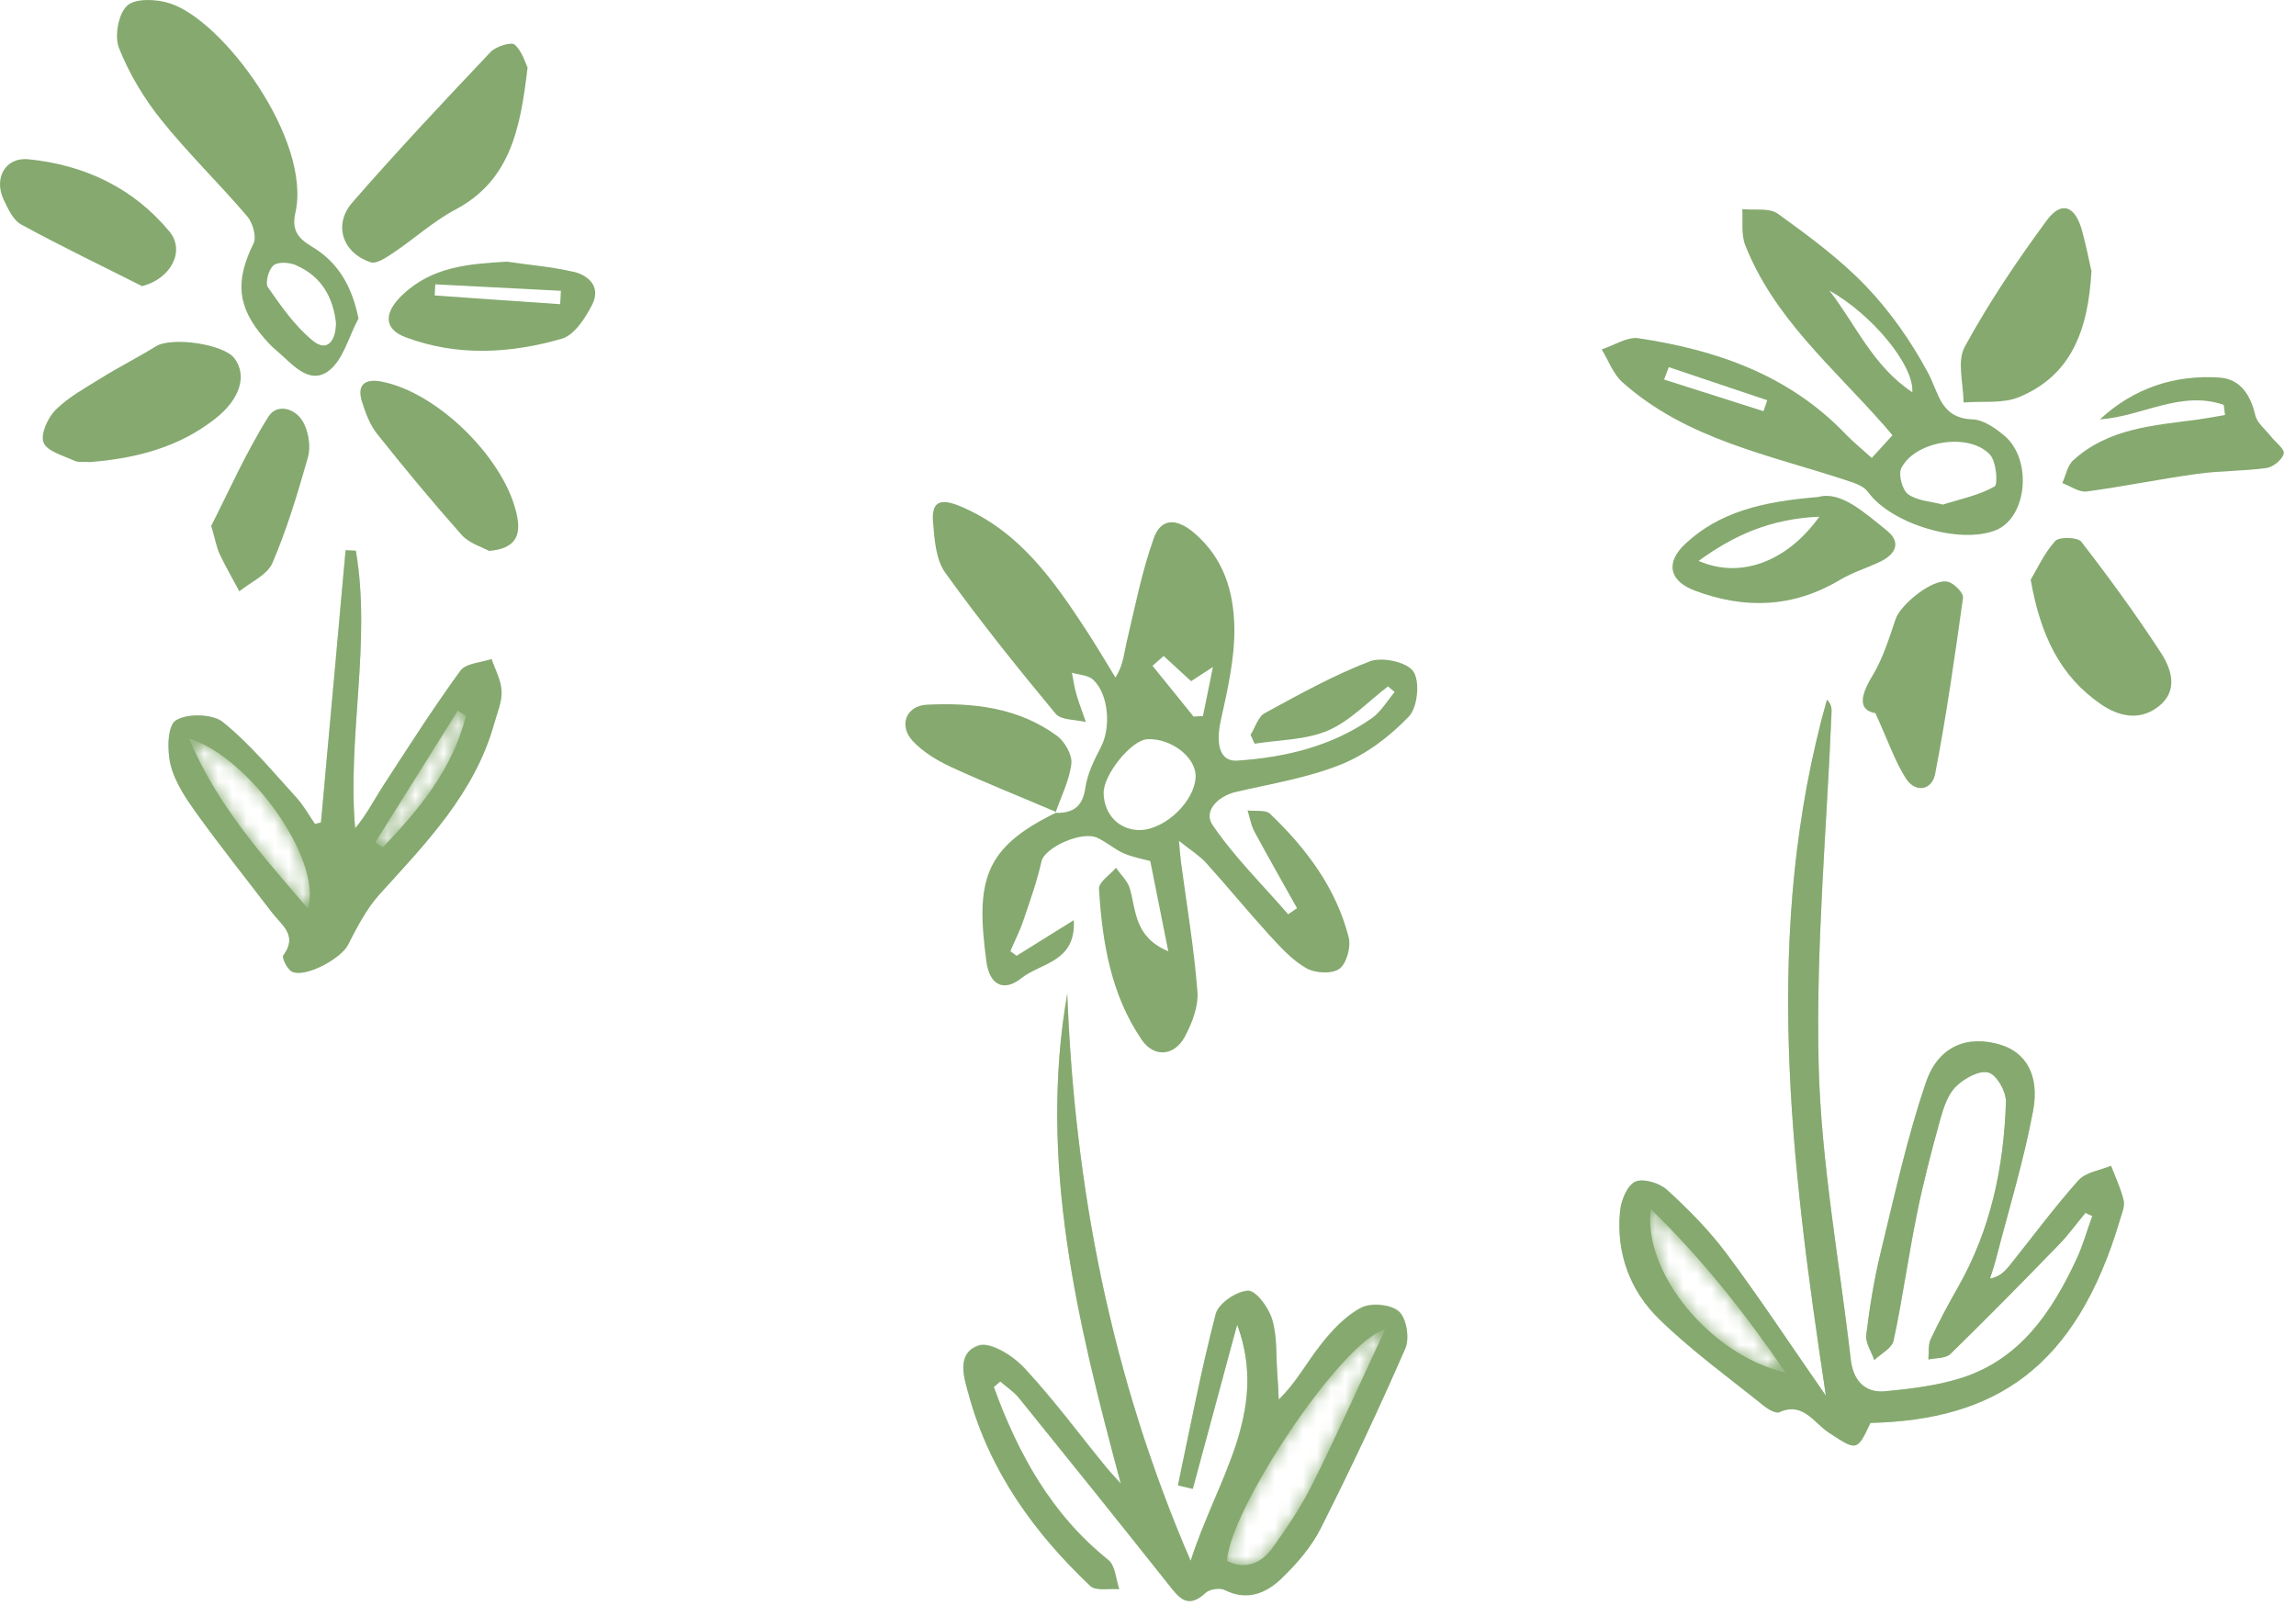 <?xml version="1.0" encoding="UTF-8"?> <svg xmlns="http://www.w3.org/2000/svg" width="163" height="114" viewBox="0 0 163 114" fill="none"><g clip-path="url(#clip0_136_542)"><path d="M74.93 57.72C76.15 57.75 76.85 57.32 77.05 55.96C77.19 54.95 77.69 53.95 78.17 53.02C78.88 51.65 78.71 49.28 77.6 48.26C77.25 47.94 76.61 47.92 76.1 47.77C76.2 48.28 76.27 48.81 76.42 49.31C76.61 49.97 76.87 50.62 77.09 51.27C76.36 51.09 75.33 51.15 74.94 50.68C72.23 47.41 69.57 44.1 67.1 40.66C66.44 39.74 66.34 38.32 66.24 37.1C66.1 35.55 66.81 35.37 68.22 35.97C72.39 37.74 74.8 41.21 77.14 44.79C77.85 45.88 78.51 47 79.19 48.11C79.75 47.23 79.79 46.41 79.98 45.61C80.57 43.12 81.06 40.59 81.92 38.19C82.39 36.89 83.42 36.7 84.75 37.82C86.9 39.64 87.58 42.03 87.63 44.53C87.67 46.73 87.15 48.98 86.67 51.15C86.29 52.88 86.61 54.09 87.83 54.01C91.25 53.78 94.54 53 97.39 51C98.04 50.54 98.48 49.77 99.01 49.14C98.85 49.01 98.7 48.87 98.54 48.74C97.13 49.81 95.86 51.19 94.29 51.87C92.71 52.55 90.82 52.53 89.07 52.81C88.97 52.6 88.87 52.39 88.78 52.18C89.11 51.66 89.31 50.9 89.79 50.64C92.23 49.31 94.67 47.95 97.25 46.96C98.12 46.63 99.89 47.01 100.34 47.68C100.82 48.4 100.64 50.23 100.02 50.88C98.69 52.27 97.02 53.55 95.24 54.27C92.87 55.23 90.27 55.65 87.76 56.23C86.42 56.54 85.44 57.62 86.07 58.56C87.62 60.85 89.63 62.82 91.45 64.92C91.66 64.78 91.87 64.63 92.08 64.49C91.07 62.68 90.04 60.88 89.06 59.06C88.81 58.6 88.73 58.06 88.57 57.55C89.11 57.62 89.85 57.48 90.17 57.79C92.74 60.25 94.86 63.06 95.75 66.57C95.92 67.25 95.59 68.44 95.08 68.8C94.54 69.18 93.35 69.11 92.72 68.74C91.71 68.16 90.88 67.23 90.08 66.36C88.56 64.69 87.13 62.94 85.62 61.27C85.18 60.78 84.6 60.43 83.7 59.71C83.78 60.58 83.8 60.88 83.84 61.19C84.25 64.26 84.77 67.33 85.01 70.42C85.09 71.46 84.63 72.65 84.12 73.61C83.37 75 81.93 75.12 81.05 73.83C78.86 70.62 78.25 66.89 78.02 63.11C77.99 62.64 78.8 62.12 79.23 61.62C79.57 62.12 80.07 62.57 80.22 63.12C80.66 64.7 80.55 66.55 82.94 67.55C82.48 65.26 82.09 63.3 81.66 61.14C81.17 61.01 80.45 60.88 79.79 60.6C79.13 60.31 78.57 59.81 77.92 59.5C76.81 58.96 74.16 60.19 73.94 61.16C73.62 62.58 73.13 63.96 72.66 65.34C72.41 66.09 72.04 66.81 71.73 67.54C71.88 67.65 72.02 67.76 72.17 67.87C73.47 67.06 74.76 66.26 76.23 65.34C76.41 68.32 73.88 68.37 72.51 69.46C71.26 70.46 70.25 69.95 70.03 68.29C69.25 62.55 69.84 60.2 74.97 57.71L74.92 57.75L74.93 57.72ZM80.97 58.94C82.78 58.88 84.88 56.82 84.88 55.1C84.88 53.75 83.12 52.41 81.46 52.49C80.32 52.54 78.31 55.03 78.35 56.34C78.39 57.89 79.5 58.98 80.98 58.94H80.97ZM84.75 50.88C84.97 50.87 85.18 50.86 85.4 50.85C85.6 49.86 85.8 48.87 86.11 47.36C85.26 47.91 84.91 48.14 84.56 48.37C83.92 47.78 83.27 47.18 82.61 46.58C82.35 46.81 82.09 47.04 81.82 47.28C82.79 48.48 83.77 49.68 84.74 50.89L84.75 50.88Z" fill="#85A96F"></path><path d="M83.63 105.45C84.49 101.4 85.26 97.32 86.31 93.31C86.5 92.56 87.78 91.7 88.6 91.66C89.15 91.63 90.06 92.86 90.31 93.68C90.67 94.86 90.58 96.17 90.67 97.43C90.72 98.09 90.75 98.75 90.78 99.42C92.06 98.13 92.8 96.72 93.77 95.49C94.57 94.47 95.53 93.44 96.65 92.86C97.35 92.5 98.76 92.63 99.32 93.14C99.85 93.62 100.08 95.04 99.77 95.75C97.89 100.07 95.88 104.33 93.76 108.54C93.09 109.87 92.04 111.07 90.96 112.11C89.88 113.14 88.53 113.71 86.95 112.91C86.6 112.74 85.87 112.84 85.59 113.11C84.29 114.33 83.67 113.42 82.91 112.46C79.41 108.05 75.89 103.67 72.35 99.29C71.98 98.83 71.46 98.49 71.01 98.1C70.86 98.23 70.7 98.37 70.55 98.5C72.27 103.22 74.62 107.53 78.69 110.79C79.18 111.18 79.22 112.15 79.46 112.85C78.76 112.79 77.8 113 77.4 112.62C73.44 108.87 70.31 104.54 68.82 99.21C68.46 97.92 67.82 96.11 69.48 95.55C70.31 95.27 71.92 96.29 72.72 97.15C74.79 99.38 76.61 101.85 78.54 104.21C78.87 104.62 79.23 105 79.58 105.39C76.48 93.88 73.7 82.51 75.77 70.53C76.29 84.35 78.86 97.7 84.53 110.86C86.33 105.13 90.15 100.32 87.83 94.06C86.78 97.95 85.73 101.84 84.68 105.73C84.33 105.65 83.97 105.56 83.62 105.48L83.63 105.45ZM87.12 110.85C88.49 111.52 89.6 110.95 90.37 109.87C91.41 108.43 92.41 106.92 93.2 105.33C94.93 101.86 96.51 98.31 98.35 94.38C95.13 95.3 87.18 107.43 87.12 110.85Z" fill="#85A96F"></path><mask id="mask0_136_542" style="mask-type:luminance" maskUnits="userSpaceOnUse" x="68" y="70" width="32" height="44"><path d="M83.63 105.45C84.49 101.4 85.26 97.32 86.31 93.31C86.5 92.56 87.78 91.7 88.6 91.66C89.15 91.63 90.06 92.86 90.31 93.68C90.67 94.86 90.58 96.17 90.67 97.43C90.72 98.09 90.75 98.75 90.78 99.42C92.06 98.13 92.8 96.72 93.77 95.49C94.57 94.47 95.53 93.44 96.65 92.86C97.35 92.5 98.76 92.63 99.32 93.14C99.85 93.62 100.08 95.04 99.77 95.75C97.89 100.07 95.88 104.33 93.76 108.54C93.09 109.87 92.04 111.07 90.96 112.11C89.88 113.14 88.53 113.71 86.95 112.91C86.6 112.74 85.87 112.84 85.59 113.11C84.29 114.33 83.67 113.42 82.91 112.46C79.41 108.05 75.89 103.67 72.35 99.29C71.98 98.83 71.46 98.49 71.01 98.1C70.86 98.23 70.7 98.37 70.55 98.5C72.27 103.22 74.62 107.53 78.69 110.79C79.18 111.18 79.22 112.15 79.46 112.85C78.76 112.79 77.8 113 77.4 112.62C73.44 108.87 70.31 104.54 68.82 99.21C68.46 97.92 67.82 96.11 69.48 95.55C70.31 95.27 71.92 96.29 72.72 97.15C74.79 99.38 76.61 101.85 78.54 104.21C78.87 104.62 79.23 105 79.58 105.39C76.48 93.88 73.7 82.51 75.77 70.53C76.29 84.35 78.86 97.7 84.53 110.86C86.33 105.13 90.15 100.32 87.83 94.06C86.78 97.95 85.73 101.84 84.68 105.73C84.33 105.65 83.97 105.56 83.62 105.48L83.63 105.45ZM87.12 110.85C88.49 111.52 89.6 110.95 90.37 109.87C91.41 108.43 92.41 106.92 93.2 105.33C94.93 101.86 96.51 98.31 98.35 94.38C95.13 95.3 87.18 107.43 87.12 110.85Z" fill="white"></path></mask><g mask="url(#mask0_136_542)"><path d="M76.07 54.221C76.14 53.6 75.6 52.66 75.05 52.251C72.31 50.24 69.08 49.88 65.81 50.041C64.34 50.111 63.79 51.52 64.8 52.611C65.53 53.401 66.55 54.011 67.54 54.471C69.99 55.6 72.51 56.6 74.99 57.66C69.86 60.16 69.26 62.511 70.04 68.251C70.27 69.9 71.27 70.41 72.52 69.421C73.88 68.331 76.41 68.281 76.24 65.3C74.77 66.21 73.47 67.02 72.18 67.831C72.03 67.721 71.89 67.611 71.74 67.501C72.05 66.77 72.41 66.05 72.67 65.3C73.14 63.92 73.62 62.541 73.95 61.12C74.17 60.151 76.82 58.931 77.93 59.461C78.58 59.77 79.14 60.27 79.8 60.56C80.46 60.84 81.18 60.971 81.67 61.1C82.1 63.261 82.49 65.221 82.95 67.51C80.56 66.51 80.67 64.66 80.23 63.081C80.08 62.531 79.58 62.081 79.24 61.581C78.82 62.081 78 62.6 78.03 63.071C78.26 66.85 78.87 70.581 81.06 73.79C81.94 75.081 83.38 74.96 84.13 73.57C84.65 72.611 85.11 71.421 85.02 70.38C84.78 67.29 84.26 64.231 83.85 61.151C83.81 60.85 83.79 60.541 83.71 59.67C84.6 60.391 85.19 60.751 85.63 61.23C87.14 62.91 88.57 64.66 90.09 66.32C90.89 67.201 91.72 68.121 92.73 68.701C93.36 69.061 94.55 69.13 95.09 68.76C95.6 68.4 95.93 67.21 95.76 66.531C94.87 63.02 92.75 60.211 90.18 57.751C89.86 57.45 89.12 57.581 88.58 57.511C88.74 58.011 88.83 58.56 89.07 59.02C90.05 60.85 91.08 62.651 92.09 64.451C91.88 64.591 91.67 64.74 91.46 64.88C89.64 62.781 87.63 60.81 86.08 58.52C85.45 57.59 86.43 56.501 87.77 56.191C90.29 55.611 92.88 55.191 95.25 54.23C97.03 53.511 98.7 52.23 100.03 50.84C100.65 50.191 100.83 48.361 100.35 47.641C99.91 46.971 98.13 46.59 97.26 46.92C94.68 47.91 92.24 49.281 89.8 50.6C89.33 50.861 89.12 51.611 88.79 52.141C88.89 52.35 88.99 52.56 89.08 52.77C90.83 52.48 92.71 52.511 94.3 51.831C95.87 51.151 97.15 49.77 98.55 48.7C98.71 48.831 98.86 48.971 99.02 49.1C98.48 49.73 98.05 50.501 97.4 50.961C94.54 52.961 91.26 53.74 87.84 53.971C86.62 54.05 86.29 52.84 86.68 51.111C87.16 48.931 87.68 46.691 87.64 44.49C87.59 41.99 86.91 39.59 84.76 37.781C83.44 36.66 82.4 36.84 81.93 38.151C81.07 40.55 80.58 43.081 79.99 45.571C79.8 46.361 79.76 47.191 79.2 48.071C78.52 46.961 77.86 45.84 77.15 44.751C74.82 41.17 72.4 37.7 68.23 35.931C66.82 35.331 66.12 35.501 66.25 37.06C66.36 38.27 66.45 39.691 67.11 40.62C69.58 44.06 72.24 47.38 74.95 50.641C75.34 51.111 76.37 51.05 77.1 51.23C76.87 50.581 76.62 49.931 76.43 49.27C76.28 48.77 76.22 48.251 76.11 47.73C76.62 47.891 77.25 47.901 77.61 48.221C78.73 49.24 78.89 51.6 78.18 52.98C77.7 53.91 77.2 54.901 77.06 55.92C76.87 57.291 76.17 57.721 74.94 57.681C75.34 56.52 75.93 55.38 76.07 54.181V54.221ZM87.83 94.02C90.14 100.28 86.32 105.1 84.53 110.82C78.86 97.66 76.28 84.311 75.77 70.49C73.7 82.471 76.48 93.841 79.58 105.35C79.23 104.96 78.87 104.58 78.54 104.17C76.61 101.8 74.8 99.341 72.72 97.111C71.92 96.251 70.31 95.231 69.48 95.51C67.82 96.07 68.46 97.88 68.82 99.171C70.31 104.5 73.44 108.83 77.4 112.58C77.8 112.96 78.76 112.75 79.46 112.81C79.21 112.11 79.18 111.15 78.69 110.75C74.62 107.49 72.27 103.18 70.55 98.46C70.7 98.331 70.86 98.191 71.01 98.061C71.46 98.46 71.98 98.79 72.35 99.251C75.89 103.62 79.41 108.01 82.91 112.42C83.67 113.38 84.29 114.29 85.59 113.07C85.87 112.8 86.61 112.7 86.95 112.87C88.54 113.67 89.88 113.1 90.96 112.07C92.05 111.03 93.09 109.83 93.76 108.5C95.88 104.3 97.89 100.03 99.77 95.71C100.08 95.001 99.85 93.581 99.32 93.1C98.76 92.6 97.35 92.46 96.65 92.82C95.53 93.4 94.57 94.43 93.77 95.451C92.8 96.68 92.05 98.091 90.78 99.38C90.74 98.721 90.72 98.05 90.67 97.391C90.58 96.13 90.67 94.82 90.31 93.641C90.06 92.82 89.16 91.591 88.6 91.621C87.78 91.66 86.5 92.531 86.31 93.27C85.27 97.281 84.5 101.36 83.63 105.41C83.98 105.49 84.34 105.58 84.69 105.66C85.74 101.77 86.79 97.88 87.84 93.99L87.83 94.02Z" fill="#85A96F"></path></g><path d="M74.93 57.72C75.33 56.56 75.92 55.42 76.06 54.22C76.13 53.6 75.59 52.66 75.04 52.25C72.3 50.24 69.07 49.88 65.8 50.04C64.33 50.11 63.78 51.52 64.79 52.61C65.52 53.4 66.54 54.01 67.53 54.47C69.98 55.6 72.5 56.6 74.98 57.66L74.92 57.71L74.93 57.72Z" fill="#85A96F"></path><path d="M129.78 101.69C128.79 101.04 127.99 99.51 126.32 100.28C126.08 100.39 125.55 100.08 125.25 99.85C122.73 97.82 120.08 95.91 117.77 93.65C115.71 91.64 114.73 88.96 115.01 86.02C115.08 85.26 115.51 84.18 116.09 83.91C116.66 83.65 117.83 84.01 118.36 84.5C119.87 85.88 121.34 87.37 122.56 89C124.92 92.16 127.09 95.46 129.63 99.12C127.09 82.38 125.11 66 129.7 49.68C129.98 49.96 130.04 50.24 130.03 50.52C129.68 58.87 128.91 67.23 129.11 75.57C129.28 82.57 130.59 89.55 131.39 96.53C131.56 98.01 132.37 98.94 133.87 98.79C135.71 98.61 137.59 98.39 139.33 97.82C143.43 96.48 145.66 93.16 147.39 89.47C147.86 88.47 148.16 87.39 148.54 86.35C148.38 86.27 148.22 86.2 148.05 86.12C147.43 86.87 146.85 87.68 146.17 88.38C143.63 91 141.07 93.6 138.46 96.15C138.13 96.47 137.43 96.42 136.9 96.54C136.95 96.06 136.87 95.52 137.06 95.11C137.65 93.85 138.31 92.62 139 91.41C141.33 87.33 142.26 82.87 142.41 78.24C142.43 77.52 141.76 76.33 141.17 76.16C140.53 75.98 139.46 76.56 138.88 77.13C138.3 77.69 137.99 78.61 137.76 79.43C137.14 81.67 136.55 83.92 136.09 86.19C135.48 89.18 135.07 92.21 134.43 95.2C134.32 95.73 133.53 96.13 133.06 96.58C132.86 95.98 132.42 95.36 132.49 94.79C132.73 92.82 133.05 90.84 133.52 88.91C134.51 84.86 135.39 80.76 136.74 76.83C137.63 74.24 139.73 73.49 142.03 74.19C143.8 74.73 144.82 76.33 144.33 78.91C143.66 82.47 142.59 85.96 141.68 89.48C141.56 89.93 141.41 90.36 141.27 90.8C142 90.65 142.34 90.27 142.67 89.86C144.29 87.84 145.83 85.75 147.55 83.82C148.07 83.24 149.09 83.11 149.87 82.78C150.18 83.6 150.56 84.39 150.76 85.23C150.86 85.64 150.65 86.14 150.51 86.59C147.37 97.21 141.58 100.83 132.78 101.04C131.83 103.12 131.79 103.01 129.77 101.69H129.78ZM126.77 97.47C123.82 93.17 120.9 89.48 117.2 85.85C116.61 90.36 121.44 96.24 126.77 97.47Z" fill="#85A96F"></path><mask id="mask1_136_542" style="mask-type:luminance" maskUnits="userSpaceOnUse" x="114" y="49" width="37" height="54"><path d="M129.78 101.69C128.79 101.04 127.99 99.51 126.32 100.28C126.08 100.39 125.55 100.08 125.25 99.85C122.73 97.82 120.08 95.91 117.77 93.65C115.71 91.64 114.73 88.96 115.01 86.02C115.08 85.26 115.51 84.18 116.09 83.91C116.66 83.65 117.83 84.01 118.36 84.5C119.87 85.88 121.34 87.37 122.56 89C124.92 92.16 127.09 95.46 129.63 99.12C127.09 82.38 125.11 66 129.7 49.68C129.98 49.96 130.04 50.24 130.03 50.52C129.68 58.87 128.91 67.23 129.11 75.57C129.28 82.57 130.59 89.55 131.39 96.53C131.56 98.01 132.37 98.94 133.87 98.79C135.71 98.61 137.59 98.39 139.33 97.82C143.43 96.48 145.66 93.16 147.39 89.47C147.86 88.47 148.16 87.39 148.54 86.35C148.38 86.27 148.22 86.2 148.05 86.12C147.43 86.87 146.85 87.68 146.17 88.38C143.63 91 141.07 93.6 138.46 96.15C138.13 96.47 137.43 96.42 136.9 96.54C136.95 96.06 136.87 95.52 137.06 95.11C137.65 93.85 138.31 92.62 139 91.41C141.33 87.33 142.26 82.87 142.41 78.24C142.43 77.52 141.76 76.33 141.17 76.16C140.53 75.98 139.46 76.56 138.88 77.13C138.3 77.69 137.99 78.61 137.76 79.43C137.14 81.67 136.55 83.92 136.09 86.19C135.48 89.18 135.07 92.21 134.43 95.2C134.32 95.73 133.53 96.13 133.06 96.58C132.86 95.98 132.42 95.36 132.49 94.79C132.73 92.82 133.05 90.84 133.52 88.91C134.51 84.86 135.39 80.76 136.74 76.83C137.63 74.24 139.73 73.49 142.03 74.19C143.8 74.73 144.82 76.33 144.33 78.91C143.66 82.47 142.59 85.96 141.68 89.48C141.56 89.93 141.41 90.36 141.27 90.8C142 90.65 142.34 90.27 142.67 89.86C144.29 87.84 145.83 85.75 147.55 83.82C148.07 83.24 149.09 83.11 149.87 82.78C150.18 83.6 150.56 84.39 150.76 85.23C150.86 85.64 150.65 86.14 150.51 86.59C147.37 97.21 141.58 100.83 132.78 101.04C131.83 103.12 131.79 103.01 129.77 101.69H129.78ZM126.77 97.47C123.82 93.17 120.9 89.48 117.2 85.85C116.61 90.36 121.44 96.24 126.77 97.47Z" fill="white"></path></mask><g mask="url(#mask1_136_542)"><path d="M150.51 86.59C150.64 86.15 150.85 85.65 150.76 85.23C150.56 84.39 150.18 83.59 149.87 82.78C149.08 83.11 148.06 83.24 147.55 83.82C145.83 85.75 144.28 87.84 142.67 89.86C142.35 90.26 142.01 90.65 141.27 90.8C141.41 90.36 141.57 89.92 141.68 89.48C142.59 85.96 143.66 82.48 144.33 78.91C144.82 76.33 143.8 74.73 142.03 74.19C139.73 73.48 137.63 74.23 136.74 76.83C135.39 80.76 134.51 84.86 133.52 88.91C133.05 90.84 132.73 92.82 132.49 94.79C132.42 95.35 132.86 95.98 133.06 96.58C133.53 96.12 134.32 95.73 134.43 95.2C135.07 92.22 135.48 89.19 136.09 86.19C136.55 83.92 137.14 81.67 137.76 79.43C137.99 78.61 138.3 77.69 138.88 77.13C139.46 76.57 140.53 75.98 141.17 76.16C141.75 76.32 142.43 77.52 142.41 78.24C142.26 82.87 141.33 87.32 139 91.41C138.31 92.62 137.65 93.85 137.06 95.11C136.87 95.52 136.94 96.06 136.9 96.54C137.43 96.42 138.12 96.47 138.46 96.15C141.07 93.6 143.63 91 146.17 88.38C146.85 87.68 147.43 86.88 148.05 86.12C148.21 86.2 148.37 86.27 148.54 86.35C148.16 87.39 147.86 88.47 147.39 89.47C145.66 93.17 143.44 96.48 139.33 97.82C137.59 98.39 135.71 98.61 133.87 98.79C132.37 98.94 131.56 98.01 131.39 96.53C130.59 89.54 129.28 82.57 129.11 75.57C128.91 67.23 129.69 58.87 130.03 50.52C130.04 50.24 129.98 49.95 129.7 49.68C125.11 66 127.1 82.38 129.63 99.12C127.09 95.46 124.91 92.16 122.56 89C121.34 87.36 119.87 85.88 118.36 84.5C117.82 84.01 116.66 83.65 116.09 83.91C115.52 84.17 115.09 85.25 115.01 86.02C114.73 88.96 115.71 91.64 117.77 93.65C120.08 95.91 122.73 97.81 125.25 99.85C125.55 100.09 126.07 100.39 126.32 100.28C128 99.52 128.79 101.04 129.78 101.69C131.8 103.01 131.84 103.12 132.79 101.04C141.59 100.83 147.37 97.21 150.52 86.59H150.51ZM132.87 32.52C132.18 31.9 131.56 31.41 131.03 30.84C127.02 26.64 121.87 24.85 116.32 24.02C115.5 23.9 114.57 24.53 113.7 24.81C114.18 25.6 114.51 26.55 115.17 27.14C119.73 31.21 125.62 32.31 131.17 34.14C131.69 34.31 132.32 34.54 132.61 34.94C134.25 37.21 139.16 38.7 141.72 37.63C143.9 36.71 144.3 32.65 142.3 30.95C141.66 30.41 140.81 29.81 140.04 29.78C137.74 29.7 137.65 27.93 136.85 26.44C135.67 24.25 134.2 22.14 132.49 20.35C130.63 18.4 128.41 16.77 126.21 15.18C125.6 14.74 124.54 14.94 123.68 14.85C123.74 15.7 123.59 16.62 123.88 17.38C125.9 22.55 130.1 26.07 133.64 30.09C133.81 30.29 133.98 30.49 134.33 30.91C133.82 31.47 133.39 31.94 132.86 32.52H132.87ZM147.82 16.41C147.33 14.6 146.35 14.22 145.29 15.67C143.18 18.54 141.18 21.51 139.48 24.63C138.92 25.65 139.39 27.25 139.4 28.58C140.72 28.47 142.17 28.68 143.33 28.2C147.04 26.67 148.25 23.46 148.48 19.22C148.34 18.59 148.12 17.49 147.83 16.41H147.82ZM149.17 50.02C150.48 50.91 151.94 51.19 153.25 50.16C154.66 49.05 154.17 47.53 153.42 46.37C151.65 43.65 149.74 41.03 147.76 38.47C147.5 38.14 146.18 38.1 145.9 38.42C145.11 39.3 144.6 40.45 144.17 41.15C144.86 45.09 146.24 48.02 149.18 50.03L149.17 50.02ZM157.88 28.75C157.91 28.99 157.94 29.23 157.97 29.47C157.33 29.58 156.69 29.7 156.05 29.79C152.92 30.21 149.69 30.4 147.19 32.69C146.78 33.06 146.67 33.76 146.42 34.3C147 34.52 147.61 34.97 148.15 34.9C150.77 34.55 153.37 34.01 155.99 33.65C157.63 33.42 159.3 33.46 160.93 33.23C161.4 33.16 162.04 32.63 162.14 32.21C162.22 31.89 161.55 31.4 161.22 30.98C160.84 30.49 160.25 30.04 160.12 29.49C159.79 28.04 159.05 26.91 157.58 26.81C154.39 26.6 151.5 27.55 149.09 29.78C152.06 29.58 154.85 27.69 157.88 28.75ZM119.64 38.61C118.22 39.94 118.51 41.25 120.32 41.93C123.86 43.26 127.3 43.15 130.62 41.17C131.52 40.63 132.56 40.32 133.51 39.86C134.56 39.36 134.99 38.51 133.99 37.7C132.33 36.36 130.67 34.82 129.08 35.28C125.03 35.61 122.03 36.36 119.63 38.61H119.64ZM135.31 55.27C136 56.35 137.17 56.1 137.39 54.97C138.19 50.82 138.79 46.63 139.37 42.45C139.42 42.11 138.74 41.42 138.3 41.31C137.25 41.05 134.95 42.89 134.58 43.97C134.12 45.33 133.69 46.74 132.96 47.95C132.05 49.44 131.93 50.42 133.14 50.64C134.05 52.63 134.52 54.05 135.3 55.27H135.31Z" fill="#85A96F"></path></g><path d="M133.65 30.09C130.11 26.07 125.91 22.55 123.89 17.38C123.6 16.63 123.74 15.7 123.69 14.85C124.55 14.94 125.61 14.74 126.22 15.18C128.42 16.77 130.64 18.4 132.5 20.35C134.21 22.14 135.68 24.25 136.86 26.44C137.66 27.93 137.75 29.7 140.05 29.78C140.82 29.81 141.67 30.41 142.31 30.95C144.3 32.65 143.91 36.71 141.73 37.63C139.17 38.7 134.26 37.21 132.62 34.94C132.33 34.53 131.7 34.31 131.18 34.14C125.62 32.3 119.73 31.21 115.18 27.14C114.52 26.55 114.19 25.6 113.71 24.81C114.59 24.53 115.52 23.89 116.33 24.02C121.88 24.85 127.03 26.64 131.04 30.84C131.58 31.4 132.19 31.89 132.88 32.52C133.41 31.94 133.84 31.47 134.35 30.91C134 30.49 133.83 30.29 133.66 30.09H133.65ZM141.59 34.56C141.86 34.41 141.73 32.77 141.27 32.28C139.79 30.69 135.97 31.29 134.98 33.24C134.75 33.69 135.05 34.8 135.47 35.1C136.12 35.57 137.08 35.6 137.93 35.83C139.18 35.43 140.49 35.18 141.58 34.55L141.59 34.56ZM135.76 27.85C135.9 25.95 132.91 22.33 129.87 20.63C131.75 23.04 132.95 25.99 135.76 27.85ZM125.19 29.21C125.28 28.95 125.37 28.69 125.46 28.42C123.13 27.64 120.8 26.86 118.47 26.07C118.36 26.36 118.25 26.66 118.14 26.95C120.49 27.7 122.84 28.45 125.2 29.2L125.19 29.21Z" fill="#85A96F"></path><path d="M148.47 19.22C148.33 18.59 148.11 17.49 147.82 16.41C147.33 14.6 146.35 14.22 145.29 15.67C143.18 18.54 141.18 21.51 139.48 24.63C138.92 25.65 139.39 27.25 139.4 28.58C140.72 28.47 142.17 28.68 143.33 28.2C147.04 26.67 148.25 23.46 148.48 19.22H148.47Z" fill="#85A96F"></path><path d="M144.16 41.14C144.85 45.08 146.23 48.01 149.17 50.02C150.48 50.91 151.94 51.19 153.25 50.16C154.66 49.05 154.17 47.53 153.42 46.37C151.65 43.65 149.74 41.03 147.76 38.47C147.5 38.14 146.18 38.1 145.9 38.42C145.11 39.3 144.6 40.45 144.17 41.15L144.16 41.14Z" fill="#85A96F"></path><path d="M149.08 29.78C152.05 29.58 154.84 27.69 157.87 28.75C157.9 28.99 157.93 29.23 157.96 29.47C157.32 29.58 156.68 29.7 156.04 29.79C152.91 30.21 149.68 30.4 147.18 32.69C146.77 33.06 146.66 33.76 146.41 34.3C146.99 34.52 147.6 34.97 148.14 34.9C150.76 34.55 153.36 34.01 155.98 33.65C157.62 33.42 159.29 33.46 160.92 33.23C161.39 33.16 162.03 32.63 162.13 32.21C162.21 31.89 161.54 31.4 161.21 30.98C160.83 30.49 160.24 30.04 160.11 29.49C159.78 28.04 159.04 26.91 157.57 26.81C154.38 26.6 151.49 27.55 149.08 29.78Z" fill="#85A96F"></path><path d="M133.99 37.71C134.99 38.52 134.56 39.36 133.51 39.87C132.56 40.33 131.52 40.64 130.62 41.18C127.3 43.16 123.86 43.27 120.32 41.94C118.51 41.26 118.21 39.96 119.64 38.62C122.04 36.38 125.03 35.62 129.09 35.29C130.67 34.84 132.33 36.37 134 37.71H133.99ZM120.59 39.83C123.52 41.11 126.83 39.94 129.16 36.69C125.7 36.84 123.12 37.99 120.59 39.83Z" fill="#85A96F"></path><path d="M133.14 50.64C134.05 52.63 134.52 54.05 135.3 55.27C135.99 56.35 137.16 56.1 137.38 54.97C138.18 50.82 138.78 46.63 139.36 42.45C139.41 42.11 138.73 41.42 138.29 41.31C137.24 41.05 134.94 42.89 134.57 43.97C134.11 45.33 133.68 46.74 132.95 47.95C132.04 49.44 131.92 50.42 133.13 50.64H133.14Z" fill="#85A96F"></path><path d="M25.26 39.09C26.37 45.63 24.65 52.22 25.21 58.84C26.01 57.89 26.53 56.85 27.16 55.87C28.96 53.1 30.74 50.31 32.68 47.64C33.07 47.1 34.14 47.06 34.9 46.8C35.15 47.56 35.58 48.32 35.61 49.09C35.64 49.85 35.29 50.64 35.08 51.4C33.7 56.33 30.26 59.85 26.95 63.5C26.01 64.54 25.34 65.86 24.69 67.12C24.21 68.05 21.74 69.43 20.75 69.01C20.41 68.87 19.99 68 20.11 67.85C21.18 66.43 19.99 65.69 19.3 64.79C17.53 62.47 15.71 60.19 14 57.82C13.23 56.75 12.44 55.59 12.12 54.35C11.86 53.34 11.88 51.56 12.47 51.17C13.26 50.65 15.08 50.69 15.82 51.28C17.75 52.83 19.36 54.8 21.05 56.65C21.56 57.21 21.92 57.9 22.36 58.52C22.5 58.49 22.65 58.45 22.79 58.42C23.37 51.97 23.95 45.52 24.54 39.07C24.78 39.08 25.02 39.09 25.27 39.11L25.26 39.09ZM13.41 52.44C15.46 57.24 18.58 60.69 21.86 64.52C22.92 61.11 17.73 53.75 13.41 52.44ZM26.64 59.82C26.82 59.94 27 60.05 27.18 60.17C29.77 57.46 32.14 54.6 33.08 50.83C32.89 50.71 32.69 50.58 32.5 50.46L26.64 59.82Z" fill="#85A96F"></path><mask id="mask2_136_542" style="mask-type:luminance" maskUnits="userSpaceOnUse" x="11" y="39" width="25" height="31"><path d="M25.26 39.09C26.37 45.63 24.65 52.22 25.21 58.84C26.01 57.89 26.53 56.85 27.16 55.87C28.96 53.1 30.74 50.31 32.68 47.64C33.07 47.1 34.14 47.06 34.9 46.8C35.15 47.56 35.58 48.32 35.61 49.09C35.64 49.85 35.29 50.64 35.08 51.4C33.7 56.33 30.26 59.85 26.95 63.5C26.01 64.54 25.34 65.86 24.69 67.12C24.21 68.05 21.74 69.43 20.75 69.01C20.41 68.87 19.99 68 20.11 67.85C21.18 66.43 19.99 65.69 19.3 64.79C17.53 62.47 15.71 60.19 14 57.82C13.23 56.75 12.44 55.59 12.12 54.35C11.86 53.34 11.88 51.56 12.47 51.17C13.26 50.65 15.08 50.69 15.82 51.28C17.75 52.83 19.36 54.8 21.05 56.65C21.56 57.21 21.92 57.9 22.36 58.52C22.5 58.49 22.65 58.45 22.79 58.42C23.37 51.97 23.95 45.52 24.54 39.07C24.78 39.08 25.02 39.09 25.27 39.11L25.26 39.09ZM13.41 52.44C15.46 57.24 18.58 60.69 21.86 64.52C22.92 61.11 17.73 53.75 13.41 52.44ZM26.64 59.82C26.82 59.94 27 60.05 27.18 60.17C29.77 57.46 32.14 54.6 33.08 50.83C32.89 50.71 32.69 50.58 32.5 50.46L26.64 59.82Z" fill="white"></path></mask><g mask="url(#mask2_136_542)"><path d="M22.79 58.4C22.65 58.43 22.5 58.47 22.36 58.5C21.93 57.87 21.56 57.18 21.05 56.63C19.36 54.79 17.75 52.82 15.82 51.26C15.08 50.67 13.26 50.63 12.47 51.15C11.88 51.54 11.85 53.31 12.12 54.33C12.44 55.57 13.23 56.74 14 57.8C15.71 60.17 17.52 62.45 19.3 64.77C19.99 65.67 21.18 66.41 20.11 67.83C19.99 67.99 20.41 68.85 20.75 68.99C21.74 69.41 24.21 68.03 24.69 67.1C25.34 65.84 26.01 64.52 26.95 63.48C30.26 59.84 33.7 56.31 35.08 51.38C35.29 50.61 35.64 49.83 35.61 49.07C35.58 48.3 35.16 47.54 34.9 46.78C34.14 47.05 33.07 47.09 32.68 47.62C30.74 50.29 28.96 53.08 27.16 55.85C26.53 56.82 26 57.86 25.21 58.82C24.65 52.21 26.37 45.61 25.26 39.07C25.02 39.06 24.78 39.05 24.53 39.03C23.95 45.48 23.37 51.93 22.78 58.38L22.79 58.4ZM22.14 17.49C21.14 16.9 20.72 16.3 20.99 15.1C22.15 9.95 15.89 1.47 12.09 0.24C11.15 -0.07 9.64 -0.14 9.05 0.4C8.42 0.97 8.13 2.58 8.47 3.42C9.19 5.24 10.24 6.99 11.47 8.52C13.37 10.9 15.58 13.03 17.56 15.35C17.95 15.81 18.25 16.81 18.02 17.28C16.71 19.95 16.84 21.77 18.77 24.01C19.03 24.31 19.3 24.61 19.61 24.86C20.71 25.77 21.89 27.37 23.33 26.36C24.4 25.61 24.8 23.9 25.49 22.62C25 20.23 23.98 18.58 22.16 17.5L22.14 17.49ZM36.54 3.17C36.3 2.96 35.22 3.29 34.84 3.68C31.52 7.19 28.2 10.72 25.02 14.37C23.64 15.95 24.31 17.95 26.3 18.62C26.74 18.77 27.46 18.26 27.97 17.92C29.43 16.94 30.76 15.72 32.3 14.9C36.2 12.84 36.94 9.21 37.45 4.82C37.3 4.52 37.07 3.67 36.53 3.18L36.54 3.17ZM15.32 29.71C17.07 28.32 17.55 26.65 16.64 25.45C15.86 24.43 12.19 23.91 11.07 24.6C9.8 25.39 8.46 26.06 7.19 26.85C6.08 27.54 4.89 28.19 3.97 29.09C3.4 29.65 2.86 30.83 3.09 31.43C3.33 32.06 4.5 32.36 5.29 32.73C5.57 32.86 5.94 32.79 6.41 32.82C9.56 32.57 12.68 31.81 15.32 29.71ZM12.02 16.43C9.45 13.33 5.99 11.71 2.03 11.31C0.38 11.14 -0.46 12.65 0.26 14.18C0.57 14.83 0.93 15.63 1.5 15.94C4.32 17.48 7.22 18.87 10.09 20.32C12.11 19.8 13.19 17.84 12.02 16.43ZM36.73 36.76C36.01 32.73 31.11 27.84 27.05 27.09C25.9 26.88 25.33 27.33 25.69 28.5C25.94 29.31 26.26 30.17 26.78 30.82C28.72 33.26 30.71 35.66 32.78 37.99C33.31 38.58 34.21 38.84 34.72 39.12C36.52 38.97 36.97 38.1 36.73 36.76ZM28.58 20.92C27.28 22.15 27.17 23.33 28.8 23.94C32.45 25.31 36.23 25.1 39.89 24.04C40.79 23.78 41.57 22.56 42.05 21.6C42.67 20.37 41.81 19.53 40.66 19.27C39.12 18.92 37.54 18.79 35.98 18.56C33.29 18.73 30.71 18.9 28.58 20.91V20.92ZM15.61 39.38C16.03 40.27 16.53 41.12 16.99 41.99C17.8 41.33 18.99 40.82 19.35 39.96C20.38 37.55 21.14 35.01 21.86 32.48C22.06 31.78 21.93 30.84 21.62 30.16C21.08 28.96 19.67 28.61 19.06 29.58C17.44 32.16 16.2 34.98 14.99 37.35C15.29 38.37 15.37 38.9 15.6 39.37L15.61 39.38Z" fill="#85A96F"></path></g><path d="M23.311 26.36C21.871 27.37 20.691 25.77 19.591 24.86C19.291 24.61 19.011 24.31 18.751 24.01C16.821 21.77 16.691 19.95 18.001 17.28C18.231 16.81 17.941 15.81 17.541 15.35C15.561 13.03 13.361 10.9 11.451 8.52C10.221 6.99 9.171 5.23 8.451 3.42C8.111 2.57 8.401 0.97 9.031 0.4C9.621 -0.14 11.131 -0.07 12.071 0.24C15.871 1.47 22.131 9.95 20.971 15.11C20.701 16.31 21.121 16.9 22.121 17.5C23.941 18.58 24.971 20.23 25.451 22.62C24.751 23.9 24.361 25.61 23.291 26.36H23.311ZM21.041 18.84C20.561 18.63 19.761 18.57 19.421 18.84C19.071 19.12 18.811 20.09 19.021 20.4C19.961 21.75 20.941 23.15 22.191 24.18C23.221 25.03 23.841 24.23 23.851 22.93C23.651 21.14 22.841 19.63 21.041 18.85V18.84Z" fill="#85A96F"></path><path d="M37.46 4.81C37.31 4.51 37.08 3.66 36.54 3.17C36.3 2.96 35.22 3.29 34.84 3.68C31.52 7.19 28.2 10.72 25.02 14.37C23.64 15.95 24.31 17.95 26.3 18.62C26.74 18.77 27.46 18.26 27.97 17.92C29.43 16.94 30.76 15.72 32.3 14.9C36.2 12.84 36.94 9.21 37.45 4.82L37.46 4.81Z" fill="#85A96F"></path><path d="M6.41 32.81C9.56 32.56 12.68 31.8 15.32 29.7C17.07 28.31 17.55 26.64 16.64 25.44C15.86 24.42 12.19 23.9 11.07 24.59C9.8 25.38 8.46 26.05 7.19 26.84C6.08 27.53 4.89 28.18 3.97 29.08C3.4 29.64 2.86 30.82 3.09 31.42C3.33 32.05 4.5 32.35 5.29 32.72C5.57 32.85 5.94 32.78 6.41 32.81Z" fill="#85A96F"></path><path d="M10.09 20.32C12.11 19.8 13.19 17.84 12.02 16.43C9.45 13.33 5.99 11.71 2.03 11.31C0.38 11.14 -0.46 12.65 0.26 14.18C0.57 14.83 0.93 15.63 1.5 15.94C4.32 17.48 7.22 18.87 10.09 20.32Z" fill="#85A96F"></path><path d="M34.72 39.12C36.52 38.97 36.97 38.1 36.73 36.76C36.01 32.73 31.11 27.84 27.05 27.09C25.9 26.88 25.33 27.33 25.69 28.5C25.94 29.31 26.26 30.17 26.78 30.82C28.72 33.26 30.71 35.66 32.78 37.99C33.31 38.58 34.21 38.84 34.72 39.12Z" fill="#85A96F"></path><path d="M40.66 19.28C41.81 19.54 42.67 20.38 42.05 21.61C41.57 22.57 40.78 23.79 39.89 24.05C36.23 25.11 32.45 25.32 28.8 23.95C27.18 23.34 27.28 22.16 28.58 20.93C30.7 18.92 33.29 18.74 35.98 18.58C37.54 18.81 39.13 18.94 40.66 19.29V19.28ZM30.9 20.19L30.86 20.98C33.83 21.19 36.8 21.4 39.77 21.6C39.79 21.28 39.8 20.97 39.82 20.65C36.85 20.5 33.87 20.34 30.9 20.19Z" fill="#85A96F"></path><path d="M15 37.36C15.3 38.38 15.38 38.91 15.61 39.38C16.03 40.27 16.53 41.12 16.99 41.99C17.8 41.33 18.99 40.82 19.35 39.96C20.38 37.55 21.14 35.01 21.86 32.48C22.06 31.78 21.93 30.84 21.62 30.16C21.08 28.96 19.67 28.61 19.06 29.58C17.44 32.16 16.2 34.98 14.99 37.35L15 37.36Z" fill="#85A96F"></path></g><defs><clipPath id="clip0_136_542"><rect width="162.14" height="113.67" fill="white"></rect></clipPath></defs></svg> 